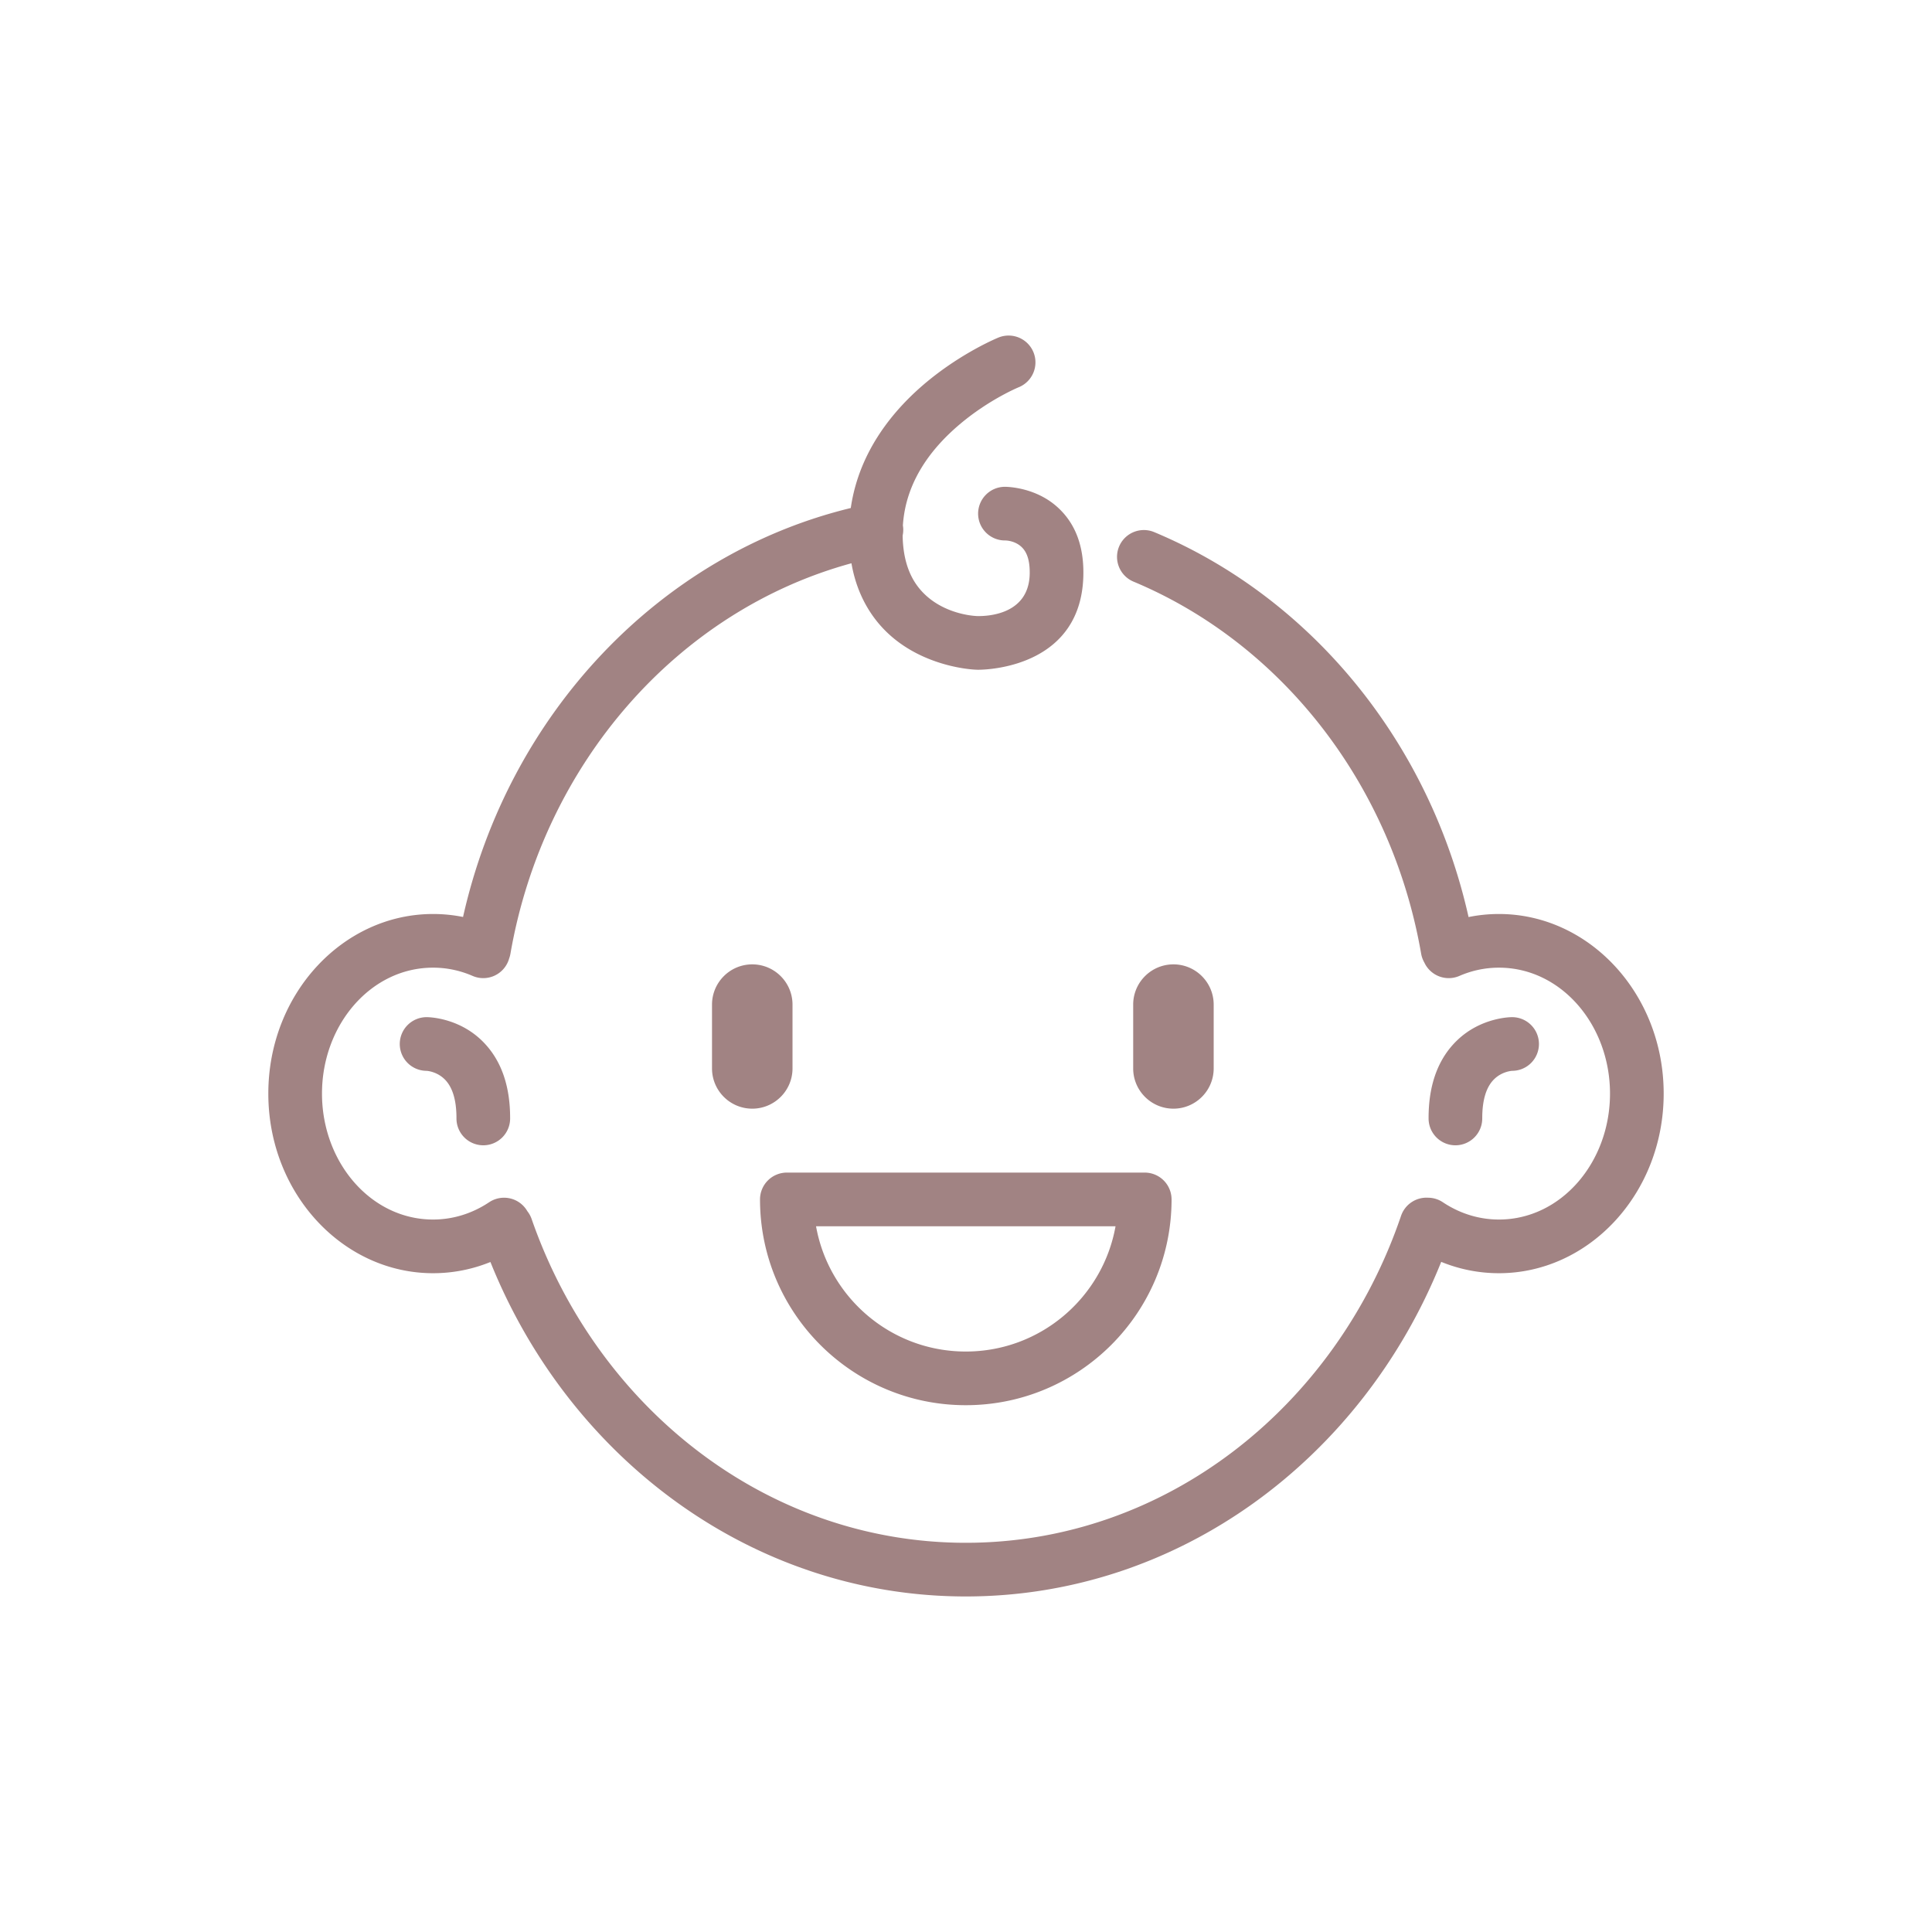 <?xml version="1.0" encoding="UTF-8"?> <svg xmlns="http://www.w3.org/2000/svg" xmlns:v="https://vecta.io/nano" width="100%" height="100%" viewBox="0 0 300 300" fill-rule="evenodd" stroke-linejoin="round" stroke-miterlimit="2"><path d="M118.015 186.245a4.17 4.17 0 0 1 4.167-4.166h55.572a4.17 4.17 0 0 1 4.166 4.166c0 17.636-14.317 31.953-31.952 31.953s-31.953-14.317-31.953-31.953zm55.205 4.167h-46.505c1.971 11.052 11.638 19.453 23.253 19.453s21.282-8.401 23.252-19.453zm-97.066 5.552c-2.779 1.126-5.781 1.739-8.91 1.739-13.994 0-25.579-12.385-25.579-27.889s11.585-27.889 25.579-27.889a23.59 23.59 0 0 1 4.657.462c7.077-31.565 30.561-56.307 60.207-63.502.956-6.622 4.237-11.981 8.105-16.11 6.59-7.035 14.838-10.365 14.838-10.365a4.17 4.17 0 0 1 5.428 2.294 4.17 4.17 0 0 1-2.294 5.427s-4.588 1.884-9.186 5.778c-4.119 3.488-8.348 8.636-8.799 15.68a4.14 4.14 0 0 1-.037 1.568c.052 3.46.931 6.003 2.293 7.837 3.16 4.256 8.562 4.67 9.421 4.67 1.066 0 7.951-.02 8.017-6.649.016-1.654-.287-2.835-.879-3.639-1.086-1.475-2.921-1.453-2.921-1.453a4.17 4.17 0 0 1-4.213-4.119A4.17 4.17 0 0 1 156 75.59s4.469-.075 8.006 2.985c2.232 1.93 4.275 5.09 4.221 10.523-.141 14.078-14.087 14.9-16.35 14.9-1.47 0-10.702-.749-16.112-8.037-1.621-2.184-2.936-4.955-3.554-8.498-26.967 7.363-47.814 31.075-52.95 60.626-.045.259-.114.509-.202.747a4.11 4.11 0 0 1-.193.541 4.17 4.17 0 0 1-5.481 2.163c-1.903-.827-3.975-1.282-6.141-1.282-9.642 0-17.245 8.874-17.245 19.556s7.603 19.555 17.245 19.555c3.187 0 6.167-.987 8.714-2.687a4.17 4.17 0 0 1 5.779 1.152c.053.079.102.159.149.239a4.16 4.16 0 0 1 .665 1.215c10.18 29.297 36.504 50.276 67.417 50.276 31.084 0 57.528-21.212 67.585-50.765a4.17 4.17 0 0 1 4.182-2.818 4.14 4.14 0 0 1 2.307.701c2.547 1.7 5.527 2.687 8.714 2.687 9.642 0 17.245-8.873 17.245-19.555s-7.603-19.556-17.245-19.556c-2.166 0-4.238.455-6.141 1.282a4.17 4.17 0 0 1-5.446-2.083c-.237-.412-.408-.872-.494-1.368-4.597-26.446-21.771-48.206-44.664-57.774a4.17 4.17 0 0 1-2.238-5.451 4.17 4.17 0 0 1 5.451-2.238c24.163 10.099 42.673 32.37 48.813 59.773a23.68 23.68 0 0 1 4.719-.474c13.994 0 25.579 12.385 25.579 27.889s-11.585 27.889-25.579 27.889c-3.15 0-6.171-.621-8.966-1.762-12.276 30.584-40.755 51.956-73.822 51.956-33.06 0-61.532-21.361-73.814-51.933zm34.407-39.968c0-3.449 2.8-6.25 6.25-6.25s6.25 2.801 6.25 6.25v9.907c0 3.449-2.801 6.25-6.25 6.25s-6.25-2.801-6.25-6.25v-9.907zm65.399 0c0-3.449 2.8-6.25 6.25-6.25s6.25 2.801 6.25 6.25v9.907c0 3.449-2.801 6.25-6.25 6.25s-6.25-2.801-6.25-6.25v-9.907zM66.235 166.278a4.17 4.17 0 0 1-4.159-4.175 4.17 4.17 0 0 1 4.175-4.159s4.817-.057 8.636 3.703c2.262 2.228 4.345 5.865 4.326 12.041a4.17 4.17 0 0 1-4.18 4.153 4.17 4.17 0 0 1-4.154-4.18c.01-3.064-.717-4.971-1.839-6.076-1.258-1.238-2.805-1.307-2.805-1.307zm168.557-8.334a4.17 4.17 0 0 1 4.175 4.159 4.17 4.17 0 0 1-4.159 4.175s-1.547.069-2.805 1.307c-1.123 1.105-1.849 3.012-1.84 6.076a4.17 4.17 0 0 1-4.153 4.18 4.17 4.17 0 0 1-4.18-4.153c-.02-6.176 2.064-9.813 4.326-12.041 3.819-3.76 8.636-3.703 8.636-3.703z" fill="#a18383"></path></svg> 